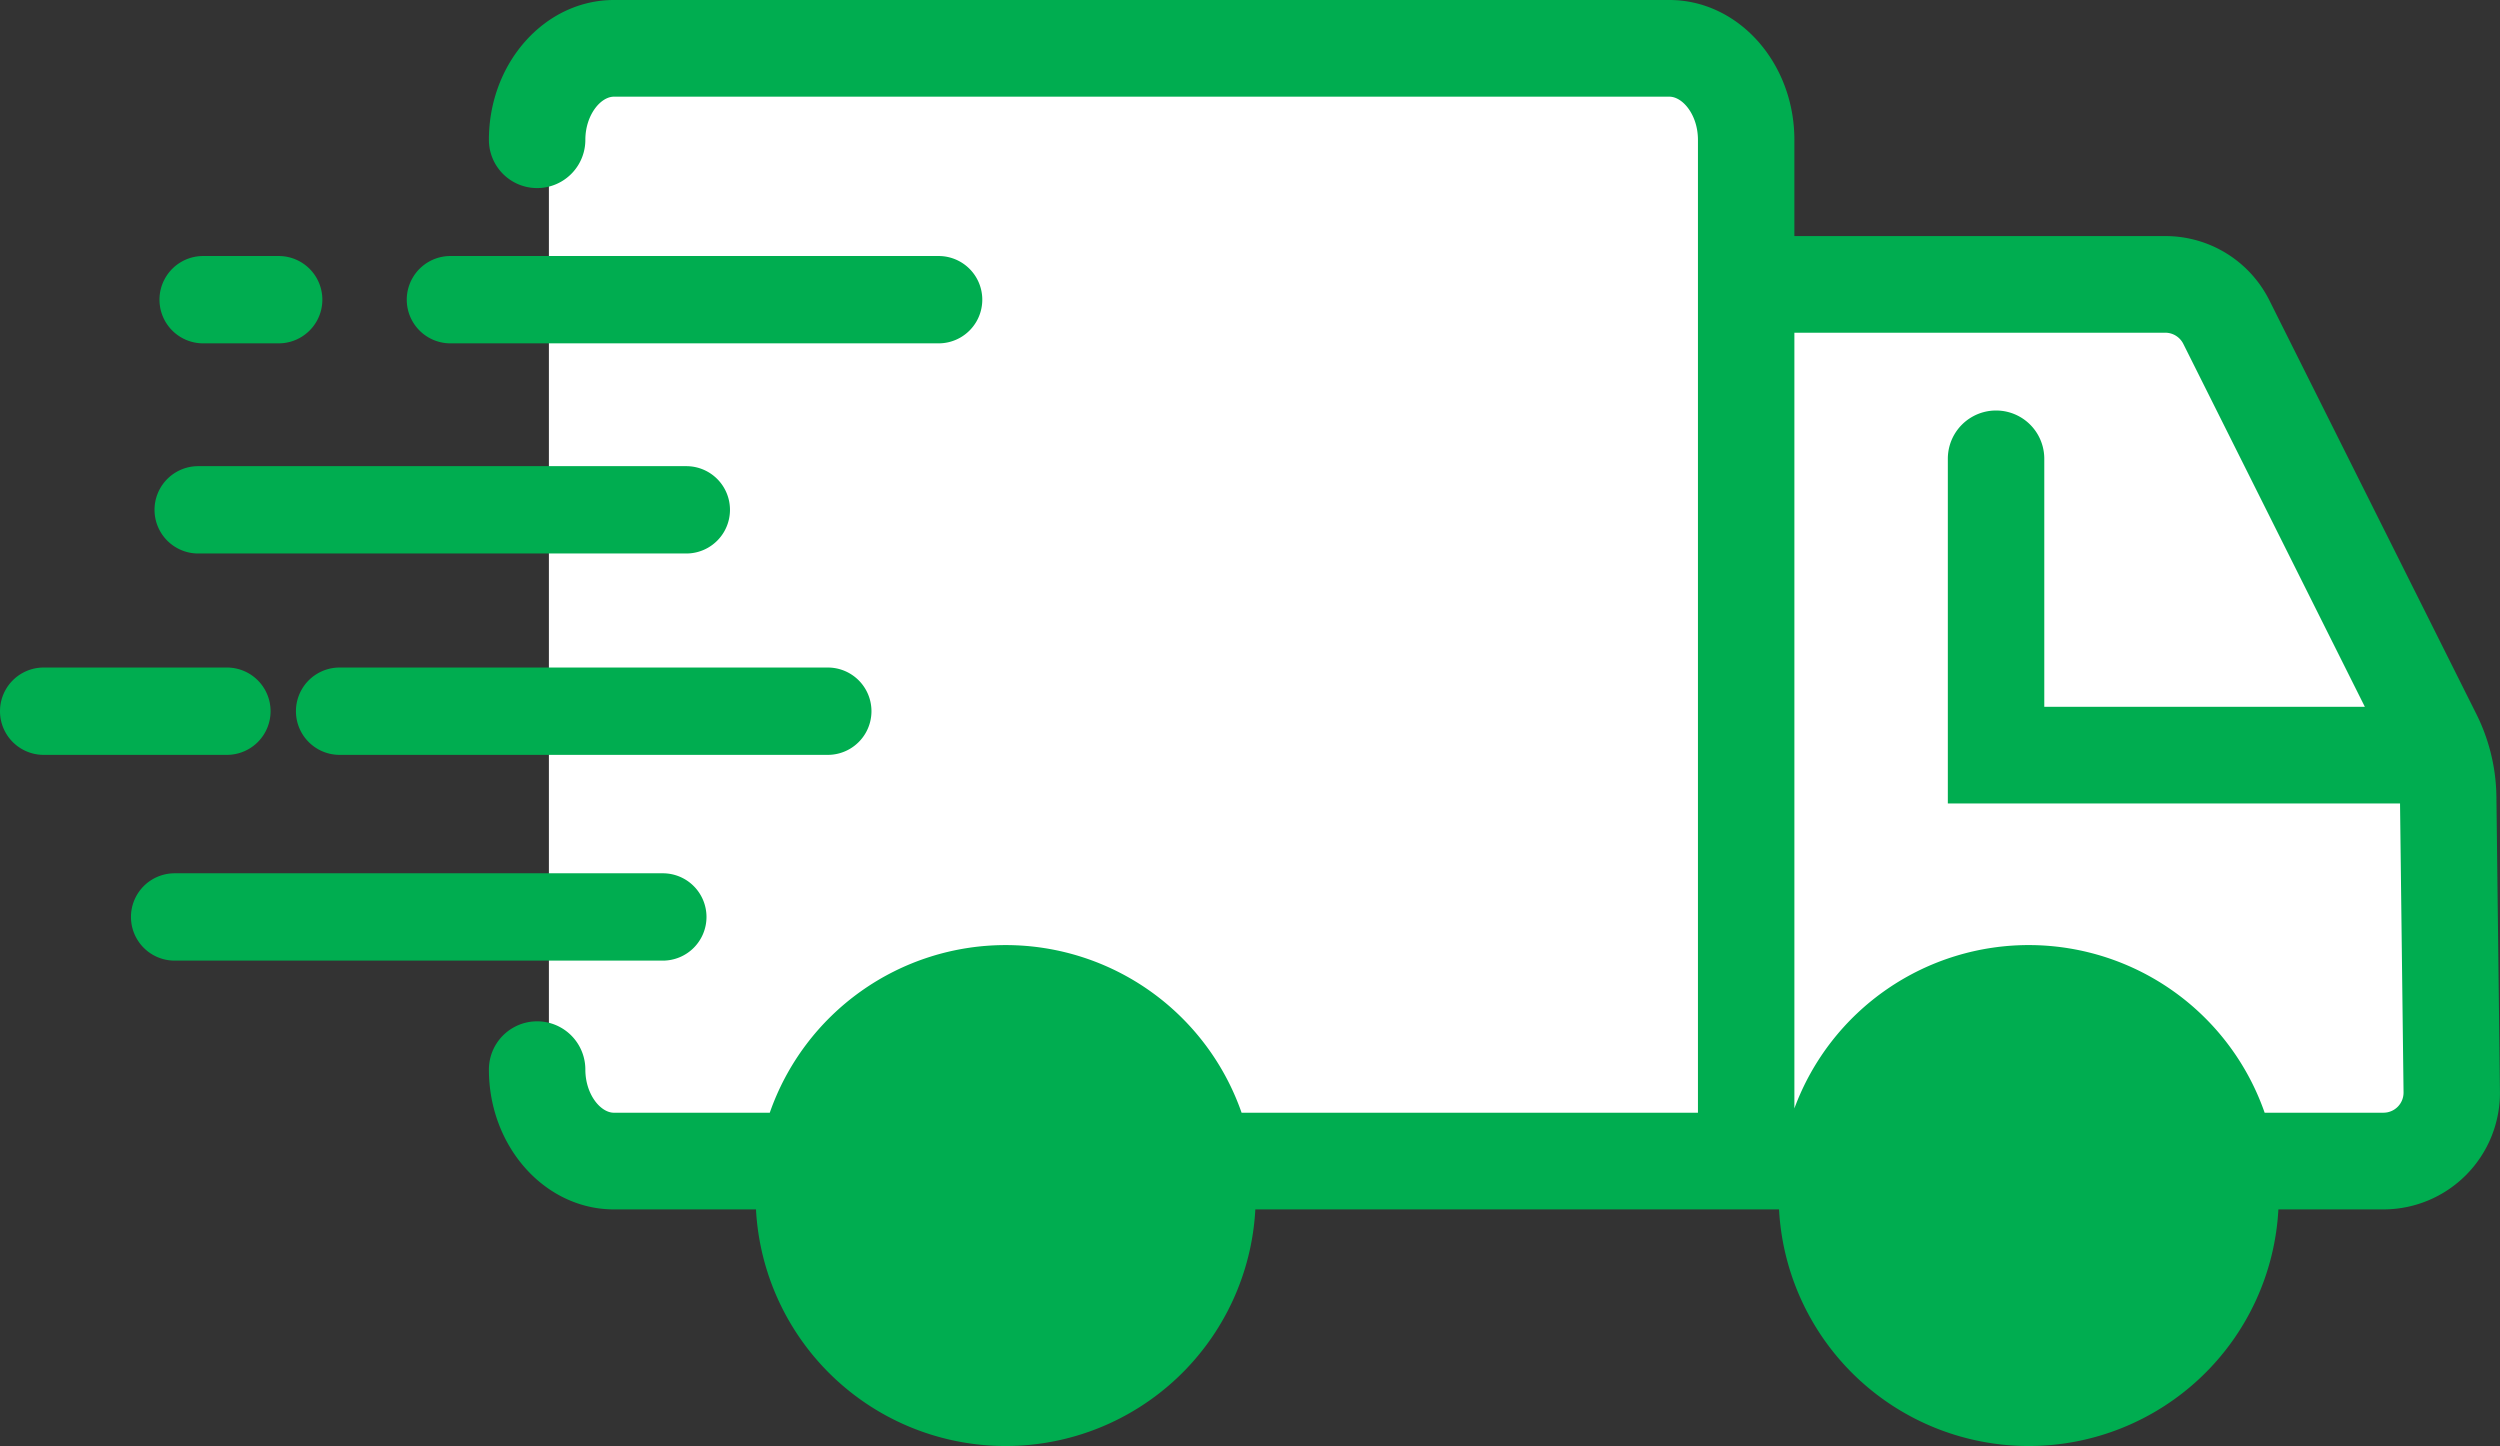 <svg id="Group_941" data-name="Group 941" xmlns="http://www.w3.org/2000/svg" width="131.672" height="76.179" viewBox="0 0 131.672 76.179">
  <rect x="0" y="0" width="131.672" height="76.179" fill="#333333" stroke="none"/>
  <path id="Path_666" data-name="Path 666" d="M116.828,114.493H173.99a2.559,2.559,0,0,0,2.528-2.589V59.611a2.559,2.559,0,0,0-2.528-2.589H116.828a2.559,2.559,0,0,0-2.528,2.589V111.9a2.559,2.559,0,0,0,2.528,2.589" transform="translate(-85.39 -53.933)" fill="#fff"/>
  <path id="Path_709" data-name="Path 709" d="M115.341,102.347H151.56c.575,0,0-19.747,0-20.875L139.924,59.064c0-1.128-.466-2.042-1.041-2.042H115.341c-.575,0-1.041.914-1.041,2.042V100.3c0,1.128.466,2.042,1.041,2.042" transform="translate(-23.172 -41.325)" fill="#fff"/>
  <path id="Path_667" data-name="Path 667" d="M79.179,78.434h3.978a2.3,2.3,0,0,0,0-4.6H79.179a2.3,2.3,0,0,0,0,4.6" transform="translate(-68.479 -60.35)" fill="#00ad50"/>
  <path id="Path_668" data-name="Path 668" d="M92.588,110.12a2.3,2.3,0,0,0,0,4.6H118.3a2.3,2.3,0,1,0,0-4.6Z" transform="translate(-74.701 -74.962)" fill="#00ad50"/>
  <path id="Path_669" data-name="Path 669" d="M78.692,96.963H104.4a2.3,2.3,0,0,0,0-4.6H78.692a2.3,2.3,0,0,0,0,4.6" transform="translate(-68.253 -67.811)" fill="#00ad50"/>
  <path id="Path_670" data-name="Path 670" d="M99.536,78.434h25.712a2.3,2.3,0,0,0,0-4.6H99.536a2.3,2.3,0,1,0,0,4.6" transform="translate(-75.812 -60.35)" fill="#00ad50"/>
  <path id="Path_671" data-name="Path 671" d="M214.983,93.208a10.008,10.008,0,0,0-1.05-4.329l-10.9-21.786a6.119,6.119,0,0,0-5.5-3.4H178.008V58.625c0-4.062-2.954-7.366-6.586-7.366H115.836c-3.631,0-6.586,3.3-6.586,7.366a2.54,2.54,0,1,0,5.08,0c0-1.3.8-2.274,1.506-2.274h55.587c.711,0,1.506.973,1.506,2.274v51.24H148.893a13.157,13.157,0,0,0-24.85,0h-8.207c-.711,0-1.506-.973-1.506-2.274a2.54,2.54,0,1,0-5.08,0c0,4.061,2.954,7.366,6.586,7.366h7.481a13.169,13.169,0,0,0,26.3,0H177.2a13.169,13.169,0,0,0,26.3,0h5.534a6.142,6.142,0,0,0,6.135-6.225ZM191.17,88.487V75.42a2.54,2.54,0,1,0-5.08,0V93.578h23.817l.185,15.214a1.058,1.058,0,0,1-1.056,1.072h-6.26a13.157,13.157,0,0,0-24.768-.227V68.782h19.529a1.065,1.065,0,0,1,.958.593l9.559,19.111Z" transform="translate(-83.5 -51.259)" fill="#00ad50"/>
  <path id="Path_672" data-name="Path 672" d="M75.456,112.42a2.3,2.3,0,0,0-2.3-2.3H63.505a2.3,2.3,0,1,0,0,4.6h9.651a2.3,2.3,0,0,0,2.3-2.3" transform="translate(-61.205 -74.962)" fill="#00ad50"/>
  <path id="Path_673" data-name="Path 673" d="M104.387,130.563a2.3,2.3,0,0,0-2.3-2.3H76.375a2.3,2.3,0,1,0,0,4.6h25.712a2.3,2.3,0,0,0,2.3-2.3" transform="translate(-67.177 -82.268)" fill="#00ad50"/>
</svg>
